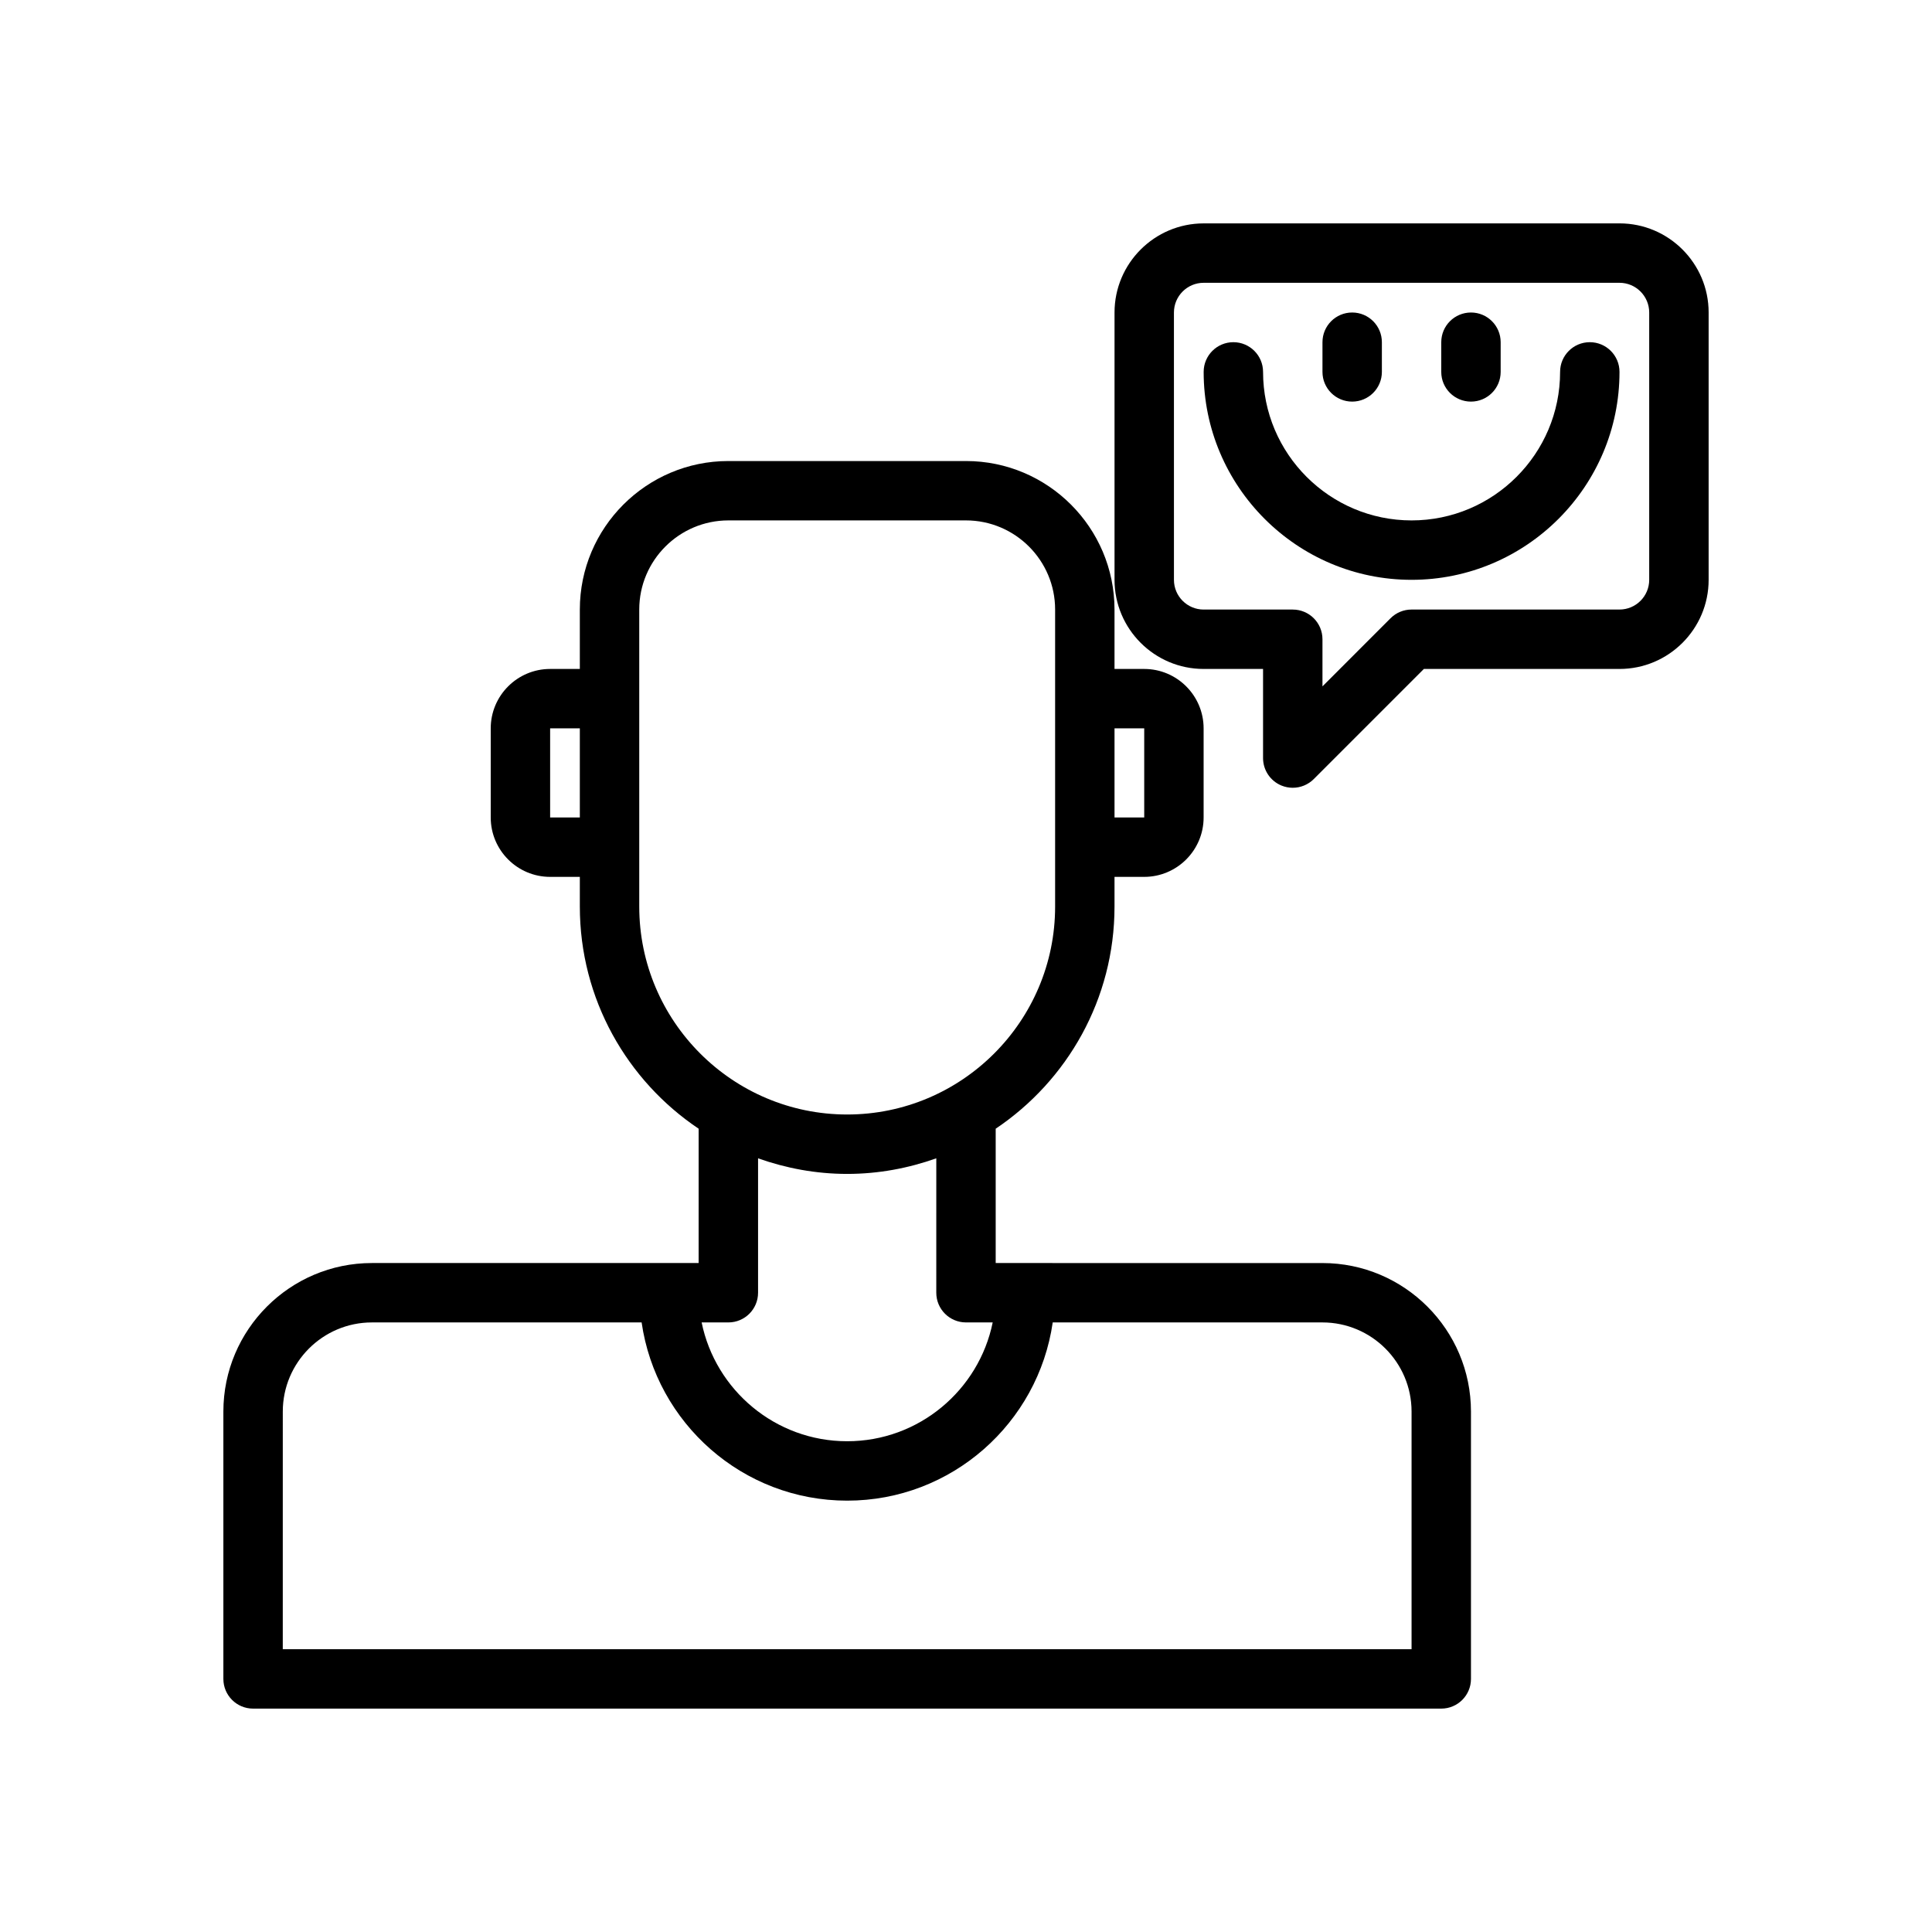 <?xml version="1.0" encoding="UTF-8"?>
<!-- Uploaded to: ICON Repo, www.iconrepo.com, Generator: ICON Repo Mixer Tools -->
<svg fill="#000000" width="800px" height="800px" version="1.1" viewBox="144 144 512 512" xmlns="http://www.w3.org/2000/svg">
 <g>
  <path d="m211.07 596.8h314.88c4.352 0 7.871-3.527 7.871-7.871v-70.848c0-21.703-17.656-39.359-39.359-39.359l-86.594-0.004v-35.598c18.973-12.73 31.488-34.363 31.488-58.867v-7.871h7.871c8.684 0 15.742-7.062 15.742-15.742v-23.617c0-8.684-7.062-15.742-15.742-15.742h-7.871v-15.742c0-21.703-17.656-39.359-39.359-39.359h-62.977c-21.703 0-39.359 17.656-39.359 39.359v15.742h-7.871c-8.684 0-15.742 7.062-15.742 15.742v23.617c0 8.684 7.062 15.742 15.742 15.742h7.871v7.871c0 24.504 12.516 46.145 31.488 58.867l-0.004 35.598h-86.59c-21.703 0-39.359 17.656-39.359 39.359v70.848c0 4.348 3.516 7.875 7.871 7.875zm236.16-259.78v23.617h-7.871v-23.617zm-157.44 23.613v-23.617h7.871v23.617zm23.617 23.617v-78.719c0-13.02 10.598-23.617 23.617-23.617h62.977c13.02 0 23.617 10.598 23.617 23.617v78.719c0 30.387-24.727 55.105-55.105 55.105-30.379 0-55.105-24.719-55.105-55.105zm55.105 70.848c8.289 0 16.215-1.504 23.617-4.133l-0.004 35.621c0 4.344 3.519 7.871 7.871 7.871h7.078c-3.66 17.941-19.555 31.488-38.566 31.488-19.012 0-34.906-13.547-38.566-31.488h7.082c4.352 0 7.871-3.527 7.871-7.871v-35.621c7.398 2.629 15.328 4.133 23.617 4.133zm-149.57 62.977c0-13.02 10.598-23.617 23.617-23.617h71.477c3.84 26.664 26.773 47.23 54.473 47.23 27.703 0 50.633-20.57 54.473-47.23h71.48c13.02 0 23.617 10.598 23.617 23.617v62.977h-299.14z"/>
  <path d="m462.98 321.28h15.742v23.617c0 3.18 1.914 6.055 4.856 7.273 0.977 0.402 2 0.598 3.016 0.598 2.047 0 4.062-0.805 5.566-2.305l29.18-29.184h51.848c13.02 0 23.617-10.598 23.617-23.617v-70.848c0-13.02-10.598-23.617-23.617-23.617l-110.21 0.004c-13.02 0-23.617 10.598-23.617 23.617v70.848c0 13.02 10.594 23.613 23.617 23.613zm-7.875-94.465c0-4.336 3.527-7.871 7.871-7.871h110.21c4.344 0 7.871 3.535 7.871 7.871v70.848c0 4.336-3.527 7.871-7.871 7.871h-55.105c-2.094 0-4.094 0.828-5.566 2.305l-18.047 18.055v-12.484c0-4.344-3.519-7.871-7.871-7.871h-23.617c-4.344 0-7.871-3.535-7.871-7.871z"/>
  <path d="m518.08 297.66c30.379 0 55.105-24.719 55.105-55.105 0-4.344-3.519-7.871-7.871-7.871s-7.871 3.527-7.871 7.871c0 21.703-17.656 39.359-39.359 39.359s-39.359-17.656-39.359-39.359c0-4.344-3.519-7.871-7.871-7.871-4.352 0-7.871 3.527-7.871 7.871-0.004 30.387 24.719 55.105 55.098 55.105z"/>
  <path d="m502.34 250.43c4.352 0 7.871-3.527 7.871-7.871v-7.871c0-4.344-3.519-7.871-7.871-7.871-4.352 0-7.871 3.527-7.871 7.871v7.871c-0.004 4.344 3.516 7.871 7.871 7.871z"/>
  <path d="m533.82 250.43c4.352 0 7.871-3.527 7.871-7.871v-7.871c0-4.344-3.519-7.871-7.871-7.871-4.352 0-7.871 3.527-7.871 7.871v7.871c-0.004 4.344 3.516 7.871 7.871 7.871z"/>
 </g>
</svg>